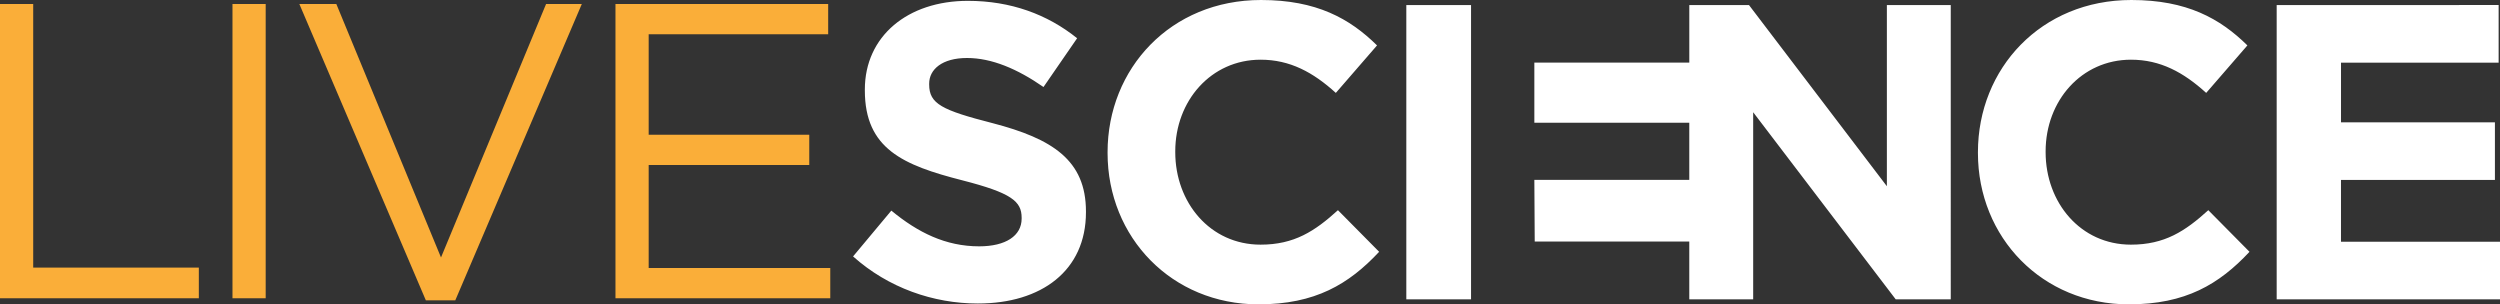 <svg width="230" height="28" xmlns="http://www.w3.org/2000/svg"><rect width="100%" height="100%" fill="#333333" stroke="none"/><g fill="none" fill-rule="evenodd"><g fill="#FFF"><path d="M209.454.464v27.072h20.613v-5.298h-14.696v-5.685h14.161v-5.3h-14.16v-5.49h14.502v-5.3zM89.97 27.923c-4.1 0-8.238-1.431-11.487-4.332l3.52-4.215c2.436 2.01 4.988 3.287 8.082 3.287 2.437 0 3.906-.967 3.906-2.552v-.078c0-1.508-.927-2.281-5.453-3.442-5.453-1.392-8.972-2.9-8.972-8.276v-.077c0-4.912 3.945-8.16 9.475-8.16 3.946 0 7.31 1.237 10.055 3.44l-3.094 4.488c-2.397-1.664-4.757-2.67-7.038-2.67-2.282 0-3.48 1.045-3.48 2.36v.078c0 1.779 1.16 2.359 5.84 3.558 5.491 1.43 8.584 3.403 8.584 8.12v.078c0 5.376-4.099 8.393-9.939 8.393M115.78 28c-7.965 0-13.883-6.15-13.883-13.922V14c0-7.696 5.802-14 14.116-14 5.106 0 8.16 1.702 10.674 4.177l-3.79 4.37c-2.088-1.895-4.215-3.055-6.922-3.055-4.563 0-7.851 3.79-7.851 8.43V14c0 4.64 3.21 8.508 7.85 8.508 3.095 0 4.99-1.237 7.117-3.171l3.79 3.829c-2.785 2.978-5.878 4.834-11.1 4.834M195.854 28c-7.966 0-13.884-6.15-13.884-13.922V14c0-7.696 5.802-14 14.116-14 5.106 0 8.16 1.702 10.674 4.177l-3.79 4.37c-2.088-1.895-4.215-3.055-6.922-3.055-4.563 0-7.851 3.79-7.851 8.43V14c0 4.64 3.21 8.508 7.85 8.508 3.095 0 4.99-1.237 7.117-3.171l3.79 3.829c-2.785 2.978-5.878 4.834-11.1 4.834M129.381 27.536h5.955V.464h-5.955zM173.592.464v16.668L160.906.464h-5.49v5.298H141.16v5.531h14.254v5.254h-14.254l.034 5.671h14.22v5.318h5.878v-17.21l13.111 17.21h5.066V.464z"/></g><g fill="#FAAE39"><path d="M0 .367h3.055v24.25h15.238v2.822H0zM21.388 27.439h3.055V.367h-3.055zM50.24.367h3.288L41.886 27.632h-2.707L27.539.367h3.403l9.63 23.321zM76.192 3.152H59.678v9.243h14.774v2.785H59.678v9.475h16.707v2.784H56.623V.368h19.569z"/></g></g></svg>